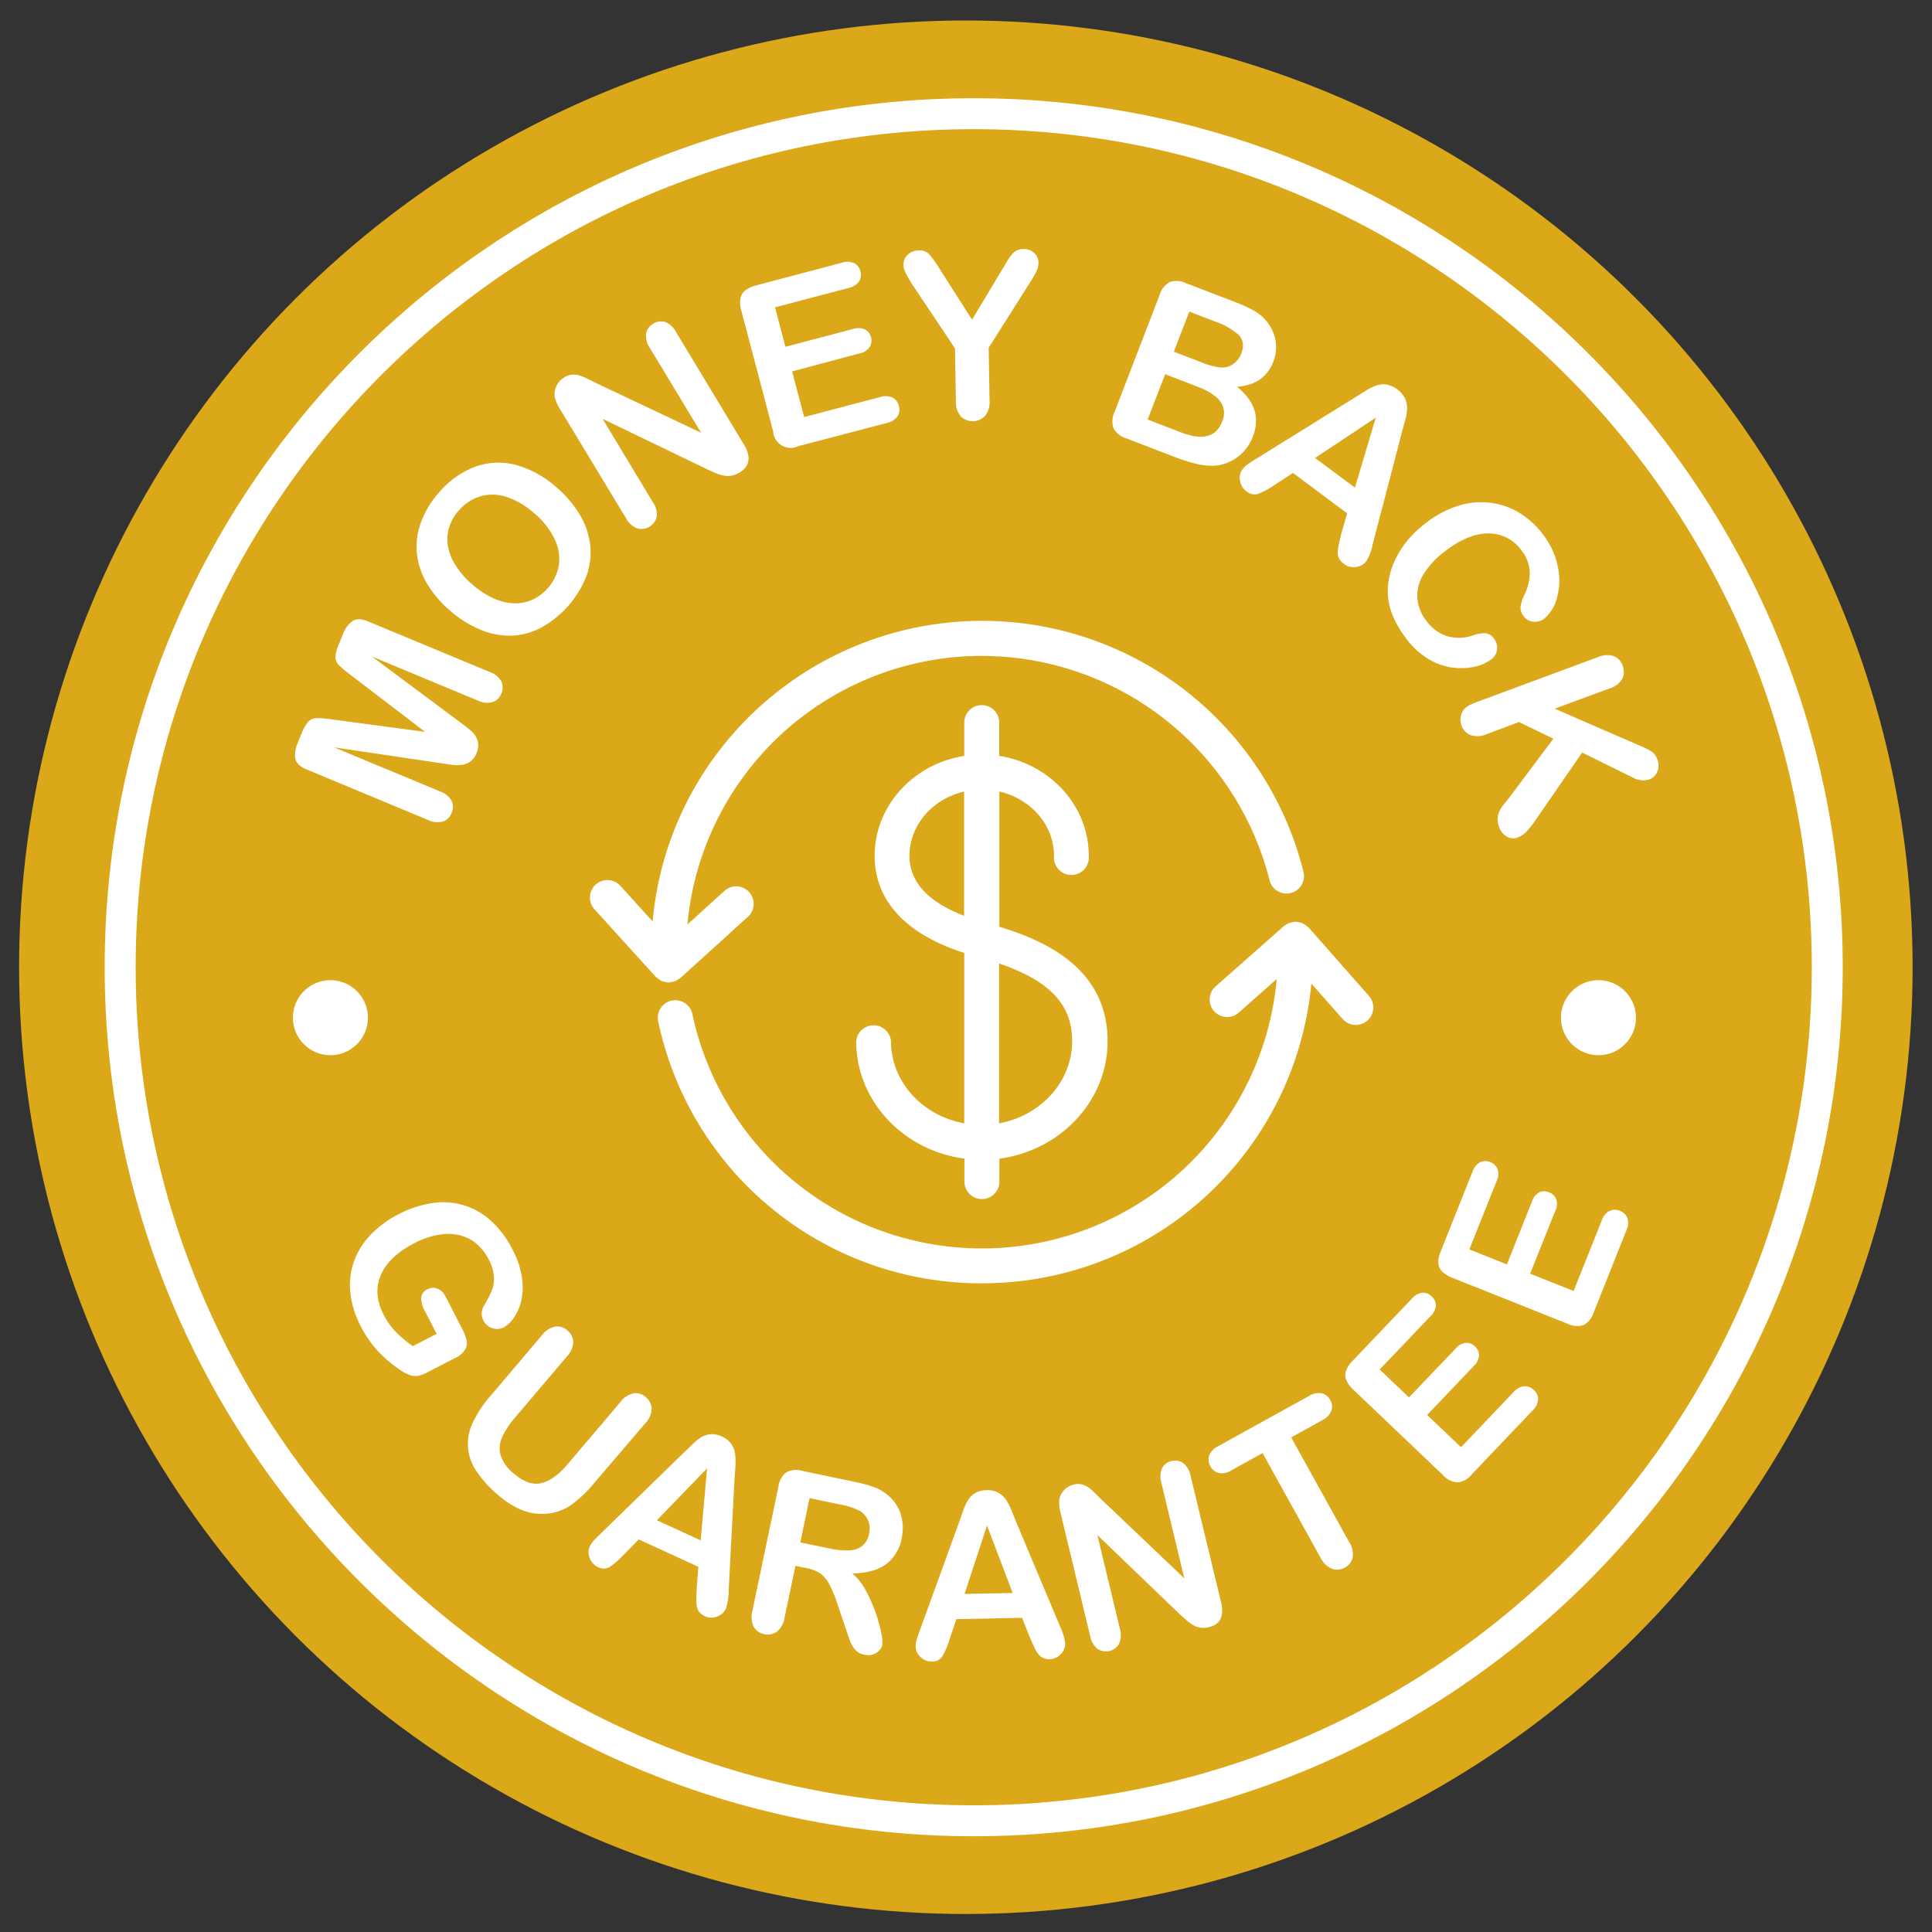 <svg id="Layer_1" data-name="Layer 1" xmlns="http://www.w3.org/2000/svg" viewBox="0 0 500 500"><rect x="0" y="0" width="500" height="500" fill="#333333" stroke="none"/><defs><style>.cls-1{fill:#dba819;}.cls-2{fill:#fff;}</style></defs><circle class="cls-1" cx="249.96" cy="250.32" r="245.02"/><path class="cls-2" d="M252,475.22c-124,0-224.91-100.89-224.91-224.9S128,25.42,252,25.42s224.9,100.89,224.9,224.9S376,475.22,252,475.22Zm0-441.79c-119.6,0-216.89,97.29-216.89,216.89S132.37,467.21,252,467.21s216.89-97.3,216.89-216.89S371.56,33.43,252,33.43Z"/><path class="cls-2" d="M114.41,197.56l-27.95-4.15,27.41,11.4a5.43,5.43,0,0,1,3,2.43,3.74,3.74,0,0,1,0,3.17,3.69,3.69,0,0,1-2.22,2.19,5.37,5.37,0,0,1-3.86-.39L79.38,199.14c-1.74-.72-2.72-1.66-2.95-2.81a7.1,7.1,0,0,1,.61-4l1-2.49a10.38,10.38,0,0,1,1.76-3.1,3,3,0,0,1,2.09-.89,24.27,24.27,0,0,1,3.9.32L110,189.4,90.63,174.59a25.43,25.43,0,0,1-3-2.54,3,3,0,0,1-.83-2.11,10.14,10.14,0,0,1,1-3.44l1-2.49a7.06,7.06,0,0,1,2.43-3.28c1-.65,2.34-.62,4.07.11l31.43,13.06a5.44,5.44,0,0,1,3,2.43,3.77,3.77,0,0,1,0,3.2,3.62,3.62,0,0,1-2.23,2.15,5.3,5.3,0,0,1-3.84-.38L96.24,169.9l22.65,16.88c1.47,1.1,2.54,1.94,3.2,2.52a5.51,5.51,0,0,1,1.49,2.32,4.56,4.56,0,0,1-.27,3.32,4.82,4.82,0,0,1-1.6,2.14,4.62,4.62,0,0,1-2.18.86,9.65,9.65,0,0,1-2.46,0Z"/><path class="cls-2" d="M113.48,127.62a22.94,22.94,0,0,1,9.6-6.87,17.63,17.63,0,0,1,10.59-.38,26.23,26.23,0,0,1,10.47,5.87,28.82,28.82,0,0,1,5.93,7,19.61,19.61,0,0,1,2.66,7.71,17.65,17.65,0,0,1-.92,8,26.18,26.18,0,0,1-11.9,13.56,17.9,17.9,0,0,1-7.84,2,19.46,19.46,0,0,1-8-1.66,28.76,28.76,0,0,1-7.69-4.9,28,28,0,0,1-5.91-7,19.48,19.48,0,0,1-2.58-7.74,17.8,17.8,0,0,1,1-7.87A23.58,23.58,0,0,1,113.48,127.62Zm24.8,5.23a20.3,20.3,0,0,0-7.17-4.24,11.43,11.43,0,0,0-6.81-.16,12,12,0,0,0-5.61,3.72,11.75,11.75,0,0,0-2.44,4.28,10.77,10.77,0,0,0-.35,4.76,13.63,13.63,0,0,0,1.95,5,21.6,21.6,0,0,0,4.33,5,22.11,22.11,0,0,0,5.6,3.66,13.53,13.53,0,0,0,5.41,1.27,11,11,0,0,0,4.75-1,12.22,12.22,0,0,0,6.67-8.71,11.5,11.5,0,0,0-1-6.75A19.88,19.88,0,0,0,138.28,132.85Z"/><path class="cls-2" d="M154,99l27.45,13-13.24-21.9a5.61,5.61,0,0,1-1-3.75A3.59,3.59,0,0,1,169,83.81a3.71,3.71,0,0,1,3.18-.47A5.6,5.6,0,0,1,175,86l17.5,29q2.92,4.84-1.09,7.27a6.33,6.33,0,0,1-2,.81,5.29,5.29,0,0,1-2.06,0,9.93,9.93,0,0,1-2.2-.68l-2.24-1-26.95-13,13,21.57a5.36,5.36,0,0,1,1,3.78,4.06,4.06,0,0,1-5.06,3,5.52,5.52,0,0,1-2.87-2.6l-17.17-28.4a9.57,9.57,0,0,1-1.31-3.08,4.7,4.7,0,0,1,.47-2.8A5,5,0,0,1,146,97.69a4.58,4.58,0,0,1,3.7-.59,11.17,11.17,0,0,1,2,.76Z"/><path class="cls-2" d="M219.58,74.54l-19,5,2.69,10.21,17.47-4.6a4.3,4.3,0,0,1,3.11.11,3,3,0,0,1,1.55,2,3.15,3.15,0,0,1-.33,2.56,4.16,4.16,0,0,1-2.65,1.65L205,96.11l3.12,11.83,19.63-5.17a4.44,4.44,0,0,1,3.24.13,3.29,3.29,0,0,1,1.65,2.19,3.23,3.23,0,0,1-.37,2.66,4.47,4.47,0,0,1-2.75,1.71l-22.9,6a4.55,4.55,0,0,1-6.52-3.8l-8.24-31.26a7.21,7.21,0,0,1-.24-3.11,3.46,3.46,0,0,1,1.24-2.12,7.52,7.52,0,0,1,2.8-1.3L217.86,68a4.46,4.46,0,0,1,3.23.11,3.42,3.42,0,0,1,1.24,4.71A4.41,4.41,0,0,1,219.58,74.54Z"/><path class="cls-2" d="M247.38,103.82l-.22-13.64L236.4,74.07a31.44,31.44,0,0,1-2-3.4,5.12,5.12,0,0,1-.61-2.13,3.45,3.45,0,0,1,1.12-2.6,4.06,4.06,0,0,1,2.84-1.13,3.48,3.48,0,0,1,2.73,1,29.76,29.76,0,0,1,2.84,4l8.25,12.92,7.91-13.19,1.2-2a12,12,0,0,1,1.08-1.56,4.42,4.42,0,0,1,1.31-1.12,3.88,3.88,0,0,1,1.79-.41,3.79,3.79,0,0,1,2.76,1,3.39,3.39,0,0,1,1.14,2.46,5.16,5.16,0,0,1-.52,2.29,29.13,29.13,0,0,1-1.86,3.2L255.87,90l.22,13.64a5.64,5.64,0,0,1-1.16,4,4.42,4.42,0,0,1-6.28.12A5.75,5.75,0,0,1,247.38,103.82Z"/><path class="cls-2" d="M303.74,118.16l-12.26-4.72a5.44,5.44,0,0,1-3.33-2.65,5.68,5.68,0,0,1,.32-4.23l11.62-30.17A5.58,5.58,0,0,1,302.72,73a5.5,5.5,0,0,1,4.21.28l13,5a32.61,32.61,0,0,1,4.84,2.27A11.38,11.38,0,0,1,328,83.41a10.94,10.94,0,0,1,1.69,3.12,10.14,10.14,0,0,1-.15,7.06q-2.31,6-9.42,6.5,6.94,5.56,4.14,12.85a11.77,11.77,0,0,1-4.06,5.4,11.14,11.14,0,0,1-6.18,2.19,17.86,17.86,0,0,1-4.64-.54A47.45,47.45,0,0,1,303.74,118.16ZM310,100.1l-8.45-3.25L297,108.57l8.74,3.36q8.24,3.16,10.52-2.77a5.2,5.2,0,0,0-.43-5.23Q314.24,101.74,310,100.1Zm-2.21-19.46-4,10.38,7.45,2.86a16.26,16.26,0,0,0,4.91,1.24,4.82,4.82,0,0,0,3.38-1.22,5.33,5.33,0,0,0,1.68-2.31c.78-2,.57-3.65-.61-4.87a17.81,17.81,0,0,0-6.22-3.54Z"/><path class="cls-2" d="M347.05,138.4l1.58-5.55-14-10.45-4.94,3.2a18.9,18.9,0,0,1-4.25,2.27,3.26,3.26,0,0,1-2.91-.76,4.08,4.08,0,0,1-1.61-2.7,3.7,3.7,0,0,1,.62-2.94,6,6,0,0,1,1.32-1.28c.53-.39,1.31-.89,2.34-1.52l25.5-15.83,2.63-1.65a14,14,0,0,1,2.8-1.4,5.79,5.79,0,0,1,2.66-.28,6.93,6.93,0,0,1,4.84,3.61,5.82,5.82,0,0,1,.52,2.6,12.37,12.37,0,0,1-.38,2.62c-.22.87-.54,2-.94,3.45l-7.56,29a13.87,13.87,0,0,1-1.69,4.48,3.83,3.83,0,0,1-2.64,1.45,4.12,4.12,0,0,1-3.16-.79,3.92,3.92,0,0,1-1.19-1.35,3.44,3.44,0,0,1-.39-1.53,8.61,8.61,0,0,1,.3-2.19C346.68,139.91,346.87,139.1,347.05,138.4Zm-6.71-19.88,10.31,7.68,5.4-18.11Z"/><path class="cls-2" d="M386,170.61a11.49,11.49,0,0,1-4.14,1.89,16.28,16.28,0,0,1-12-1.84,19.85,19.85,0,0,1-5.91-5.38,28.21,28.21,0,0,1-3.24-5.32,17.37,17.37,0,0,1-1.46-5.24,17,17,0,0,1,.32-5.51,21.67,21.67,0,0,1,1.85-5.05,23.82,23.82,0,0,1,3.17-4.68,28.52,28.52,0,0,1,4.44-4.14,26.87,26.87,0,0,1,8.32-4.43,19.69,19.69,0,0,1,8.21-.81,18.77,18.77,0,0,1,7.53,2.55,21.69,21.69,0,0,1,6.11,5.5,20.24,20.24,0,0,1,4,8.66,16.84,16.84,0,0,1-.31,8.09,10.21,10.21,0,0,1-3.29,5.24,3.8,3.8,0,0,1-2.74.76,3.36,3.36,0,0,1-2.46-1.34,3.52,3.52,0,0,1-.89-2.48,11,11,0,0,1,1-3.13,13.09,13.09,0,0,0,1.38-6.08,9.82,9.82,0,0,0-2.18-5.48,10.27,10.27,0,0,0-8.42-4.33q-5.17-.08-11.15,4.48a21.66,21.66,0,0,0-5.79,6.18,10.52,10.52,0,0,0-1.54,6.19,11,11,0,0,0,2.36,5.8,10.62,10.62,0,0,0,5.33,3.93,11.33,11.33,0,0,0,6.72-.2,9.14,9.14,0,0,1,3-.58,3.08,3.08,0,0,1,2.45,1.45,3.7,3.7,0,0,1,.76,2.78A3.62,3.62,0,0,1,386,170.61Z"/><path class="cls-2" d="M416.5,178.18l-14.14,5.23L425,193.25a16.6,16.6,0,0,1,2.52,1.31,4,4,0,0,1,1.38,1.94,4.25,4.25,0,0,1,0,3.23,3.54,3.54,0,0,1-2.11,2,5.33,5.33,0,0,1-4.24-.52l-13.09-6.45L397.36,212.3a22.19,22.19,0,0,1-2.31,2.92,6.25,6.25,0,0,1-2.27,1.53,3.32,3.32,0,0,1-2.73-.19,4.28,4.28,0,0,1-2.05-2.51,5.12,5.12,0,0,1-.31-3.05,6.86,6.86,0,0,1,1.27-2.53c.62-.8,1.2-1.51,1.71-2.14L402,191.17l-8.89-4.31L384.73,190a5.69,5.69,0,0,1-4.19.23,4.13,4.13,0,0,1-2.32-2.51,4.26,4.26,0,0,1-.19-2.22,4.08,4.08,0,0,1,.93-2,5.2,5.2,0,0,1,1.62-1.13q1-.47,2.91-1.17l30-11.12a5.9,5.9,0,0,1,4.11-.29,4,4,0,0,1,2.34,2.5,4.19,4.19,0,0,1-.12,3.44A5.71,5.71,0,0,1,416.5,178.18Z"/><path class="cls-2" d="M117.83,351.43l-7.26,3.74a8.85,8.85,0,0,1-2.45.91,4.12,4.12,0,0,1-2.09-.22,11.19,11.19,0,0,1-2.33-1.22,33.6,33.6,0,0,1-6-5.08,28.87,28.87,0,0,1-4.34-6.34,24.32,24.32,0,0,1-2.67-8.48,18.49,18.49,0,0,1,.81-8,19.6,19.6,0,0,1,4.24-7,26.86,26.86,0,0,1,7.45-5.52,27.45,27.45,0,0,1,8.75-2.87A18.21,18.21,0,0,1,127.12,316a25.66,25.66,0,0,1,5.55,7.45,22.25,22.25,0,0,1,2.4,7.15,16.47,16.47,0,0,1-.16,6A12.87,12.87,0,0,1,133,341a7.57,7.57,0,0,1-2.6,2.5,3.76,3.76,0,0,1-3,.22,4,4,0,0,1-2.32-2,3.89,3.89,0,0,1-.41-1.76,4,4,0,0,1,.44-1.81,33.55,33.55,0,0,0,2.14-4.08,8.43,8.43,0,0,0,.58-3.58,10.89,10.89,0,0,0-1.37-4.56,12.63,12.63,0,0,0-3.31-4.18,10.85,10.85,0,0,0-4.47-2.14,13.51,13.51,0,0,0-5.42,0,21.59,21.59,0,0,0-6,2.11q-6.66,3.43-8.71,8.28t.72,10.21a18.47,18.47,0,0,0,3.22,4.54,28.51,28.51,0,0,0,4.37,3.62L113,345.2l-3-5.82a7,7,0,0,1-1-3.51,2.63,2.63,0,0,1,1.64-2.2,3,3,0,0,1,2.55-.18,3.91,3.91,0,0,1,2.09,2l4.39,8.53a12.27,12.27,0,0,1,1.08,2.8,3.35,3.35,0,0,1-.36,2.41A5.82,5.82,0,0,1,117.83,351.43Z"/><path class="cls-2" d="M127,361.18l13.25-15.61a5.81,5.81,0,0,1,3.42-2.25,3.85,3.85,0,0,1,3.16,1,4,4,0,0,1,1.53,3,5.8,5.8,0,0,1-1.66,3.74l-13.56,16a19.28,19.28,0,0,0-3.26,5.05,6.81,6.81,0,0,0-.29,4.63,10,10,0,0,0,3.39,4.62c2.52,2.14,4.88,3,7.08,2.48s4.48-2.11,6.83-4.89l13.67-16.1a5.8,5.8,0,0,1,3.42-2.26,3.86,3.86,0,0,1,3.16,1,4,4,0,0,1,1.51,3,5.69,5.69,0,0,1-1.65,3.76L153.7,383.89a30.72,30.72,0,0,1-6.12,5.74,13,13,0,0,1-6.54,2.14,13.92,13.92,0,0,1-6.07-1,22.69,22.69,0,0,1-6-3.82,28.44,28.44,0,0,1-5.62-6.16,12.45,12.45,0,0,1-1-12.59A29.59,29.59,0,0,1,127,361.18Z"/><path class="cls-2" d="M180.31,411.16l.42-5.68-15.41-7.08-4.09,4.14a19.62,19.62,0,0,1-3.61,3.09,3.18,3.18,0,0,1-2.93-.11,4,4,0,0,1-2.06-2.26,3.73,3.73,0,0,1,0-3,6.48,6.48,0,0,1,1-1.52c.44-.48,1.08-1.13,1.94-1.95l21.23-20.69L179,374a14.69,14.69,0,0,1,2.4-2,5.71,5.71,0,0,1,2.47-.83,5.84,5.84,0,0,1,2.94.6,5.77,5.77,0,0,1,2.39,1.85,5.64,5.64,0,0,1,1,2.39,12.55,12.55,0,0,1,.15,2.61c0,.89-.11,2.06-.22,3.53l-1.56,29.52a14.05,14.05,0,0,1-.73,4.68,3.82,3.82,0,0,1-2.24,2,3.91,3.91,0,0,1-3.16-.09,3.67,3.67,0,0,1-1.4-1,3.58,3.58,0,0,1-.68-1.4,9.3,9.3,0,0,1-.14-2.17C180.25,412.7,180.28,411.87,180.31,411.16ZM170,393.44l11.32,5.2L183,380Z"/><path class="cls-2" d="M208.75,405.84l-2.9-.61-2.8,13.39a5.76,5.76,0,0,1-2,3.66,4,4,0,0,1-3.24.63,3.86,3.86,0,0,1-2.79-2,6,6,0,0,1-.29-4.07l6.72-32.07a5.59,5.59,0,0,1,2-3.71,5.41,5.41,0,0,1,4.13-.41l13.45,2.82a40.27,40.27,0,0,1,4.71,1.23,12.09,12.09,0,0,1,3.36,1.73,10.53,10.53,0,0,1,2.91,3.07,10.65,10.65,0,0,1,1.49,4,12.26,12.26,0,0,1-.13,4.47,10.76,10.76,0,0,1-4.14,6.91q-3.15,2.25-8.64,2.32a15.48,15.48,0,0,1,3.47,4.4,39.55,39.55,0,0,1,4,11,9.72,9.72,0,0,1,.27,3.09,3.12,3.12,0,0,1-.86,1.53,3.73,3.73,0,0,1-1.67,1,4.36,4.36,0,0,1-2.16,0,4,4,0,0,1-2.2-1.15,6.48,6.48,0,0,1-1.28-2c-.31-.77-.72-1.91-1.22-3.4l-2.14-6.32a31.3,31.3,0,0,0-2.2-5.39,8,8,0,0,0-2.39-2.81A9.55,9.55,0,0,0,208.75,405.84Zm8.39-16.53-7.63-1.6-2.39,11.46,7.41,1.55a20.37,20.37,0,0,0,5.12.52,5.88,5.88,0,0,0,3.48-1.14,5.33,5.33,0,0,0,1.8-3.26,5.59,5.59,0,0,0-.22-3.23,5.44,5.44,0,0,0-2-2.48A17.16,17.16,0,0,0,217.14,389.31Z"/><path class="cls-2" d="M266.62,424l-2.1-5.31-17,.34-1.88,5.5a18.87,18.87,0,0,1-1.91,4.36A3.14,3.14,0,0,1,241.1,430a3.91,3.91,0,0,1-2.84-1.14,3.64,3.64,0,0,1-1.28-2.67,5.81,5.81,0,0,1,.25-1.81c.17-.62.47-1.49.88-2.6l10.12-27.87c.28-.8.63-1.76,1-2.88a14.77,14.77,0,0,1,1.3-2.8,5.58,5.58,0,0,1,1.88-1.83,5.68,5.68,0,0,1,2.9-.74,6,6,0,0,1,3,.62,5.86,5.86,0,0,1,1.94,1.72,12.42,12.42,0,0,1,1.27,2.29c.35.82.79,1.91,1.33,3.27l11.45,27.26a14.14,14.14,0,0,1,1.37,4.53,3.8,3.8,0,0,1-1.15,2.74,4,4,0,0,1-2.9,1.3,3.79,3.79,0,0,1-1.71-.33,3.58,3.58,0,0,1-1.21-1,8.89,8.89,0,0,1-1.08-1.89C267.23,425.36,266.9,424.61,266.62,424Zm-17-11.49,12.46-.25-6.64-17.45Z"/><path class="cls-2" d="M284.84,387.86l21.66,20.61-5.92-24.63a5.69,5.69,0,0,1,.15-3.85,3.45,3.45,0,0,1,2.44-1.85,3.54,3.54,0,0,1,3.08.53,5.51,5.51,0,0,1,1.89,3.35L316,414.6q1.31,5.44-3.12,6.51a5.73,5.73,0,0,1-2.07.15,5.06,5.06,0,0,1-1.91-.63,10,10,0,0,1-1.83-1.31c-.6-.52-1.2-1.06-1.8-1.61L284,397.28l5.83,24.27a5.49,5.49,0,0,1-.22,3.85,3.89,3.89,0,0,1-5.57,1.32,5.52,5.52,0,0,1-1.91-3.32l-7.67-31.95a9.62,9.62,0,0,1-.32-3.3,4.67,4.67,0,0,1,1.24-2.5,4.77,4.77,0,0,1,2.44-1.43,4.51,4.51,0,0,1,2-.09,4.62,4.62,0,0,1,1.62.66,10,10,0,0,1,1.61,1.31Z"/><path class="cls-2" d="M342.23,367.54,334.16,372l15,27.08a5.69,5.69,0,0,1,.9,4,3.84,3.84,0,0,1-2,2.59,3.93,3.93,0,0,1-3.31.34,5.74,5.74,0,0,1-3-2.89l-15-27.07-8.06,4.47a4.6,4.6,0,0,1-3.29.7,3.65,3.65,0,0,1-2.47-4.56,4.68,4.68,0,0,1,2.31-2.37l23.5-13a4.71,4.71,0,0,1,3.33-.71,3.37,3.37,0,0,1,2.19,1.74,3.32,3.32,0,0,1,.3,2.78A4.73,4.73,0,0,1,342.23,367.54Z"/><path class="cls-2" d="M370.19,340.65l-13.13,13.78,7.58,7.22L376.73,349a4.06,4.06,0,0,1,2.63-1.47,3,3,0,0,1,2.35.92,3.17,3.17,0,0,1,1.07,2.31,4,4,0,0,1-1.34,2.73l-12.09,12.7,8.77,8.35,13.58-14.26a4.31,4.31,0,0,1,2.75-1.52,3.29,3.29,0,0,1,2.52,1,3.22,3.22,0,0,1,1.08,2.43,4.23,4.23,0,0,1-1.39,2.82l-15.84,16.63a5.35,5.35,0,0,1-3.64,2,5.63,5.63,0,0,1-3.76-1.91l-23.18-22.08a7.38,7.38,0,0,1-1.82-2.49,3.37,3.37,0,0,1-.07-2.4,6.9,6.9,0,0,1,1.64-2.51l15.39-16.15a4.24,4.24,0,0,1,2.73-1.54,3.09,3.09,0,0,1,2.41.94,3.15,3.15,0,0,1,1.08,2.38A4.29,4.29,0,0,1,370.19,340.65Z"/><path class="cls-2" d="M387.32,305.66l-7.05,17.69,9.72,3.87,6.49-16.29a4.07,4.07,0,0,1,1.89-2.35,3,3,0,0,1,2.52,0,3.19,3.19,0,0,1,1.86,1.75,4,4,0,0,1-.23,3L396,329.63l11.25,4.48,7.3-18.29a4.26,4.26,0,0,1,2-2.44,3.28,3.28,0,0,1,2.71,0,3.21,3.21,0,0,1,1.91,1.85,4.2,4.2,0,0,1-.24,3.14l-8.5,21.33a5.36,5.36,0,0,1-2.63,3.23,5.67,5.67,0,0,1-4.2-.38l-29.74-11.85a7.45,7.45,0,0,1-2.62-1.62,3.45,3.45,0,0,1-1-2.21,7,7,0,0,1,.59-2.94l8.26-20.72a4.27,4.27,0,0,1,2-2.45,3.44,3.44,0,0,1,4.48,1.78A4.24,4.24,0,0,1,387.32,305.66Z"/><circle class="cls-2" cx="85.51" cy="263.38" r="9.71"/><circle class="cls-2" cx="413.68" cy="263.38" r="9.71"/><path class="cls-2" d="M230.59,269.44a4.52,4.52,0,0,0-9,0c0,15.5,12.19,28.31,28,30.41V306a4.53,4.53,0,0,0,9.05,0v-6.14c15.77-2.1,28-14.91,28-30.41,0-18.24-15.09-25.71-28-29.6v-35c8.1,1.88,14.14,8.6,14.14,16.65a4.52,4.52,0,1,0,9,0c0-13-10.05-23.82-23.18-25.88V186.8a4.53,4.53,0,0,0-9.05,0v8.83c-13.13,2.06-23.19,12.86-23.19,25.88,0,8.19,4.15,19,23.19,25.1v44.11C238.75,288.76,230.59,280,230.59,269.44Zm46.88,0c0,10.53-8.15,19.32-18.91,21.28V249.34C271.73,253.86,277.47,260,277.47,269.44Zm-42.1-47.93c0-8,6-14.77,14.14-16.65V237C240.16,233.41,235.37,228.23,235.37,221.51Z"/><path class="cls-2" d="M337.67,239.3a4.86,4.86,0,0,0-.65-.39,4,4,0,0,0-.84-.22,3.92,3.92,0,0,0-.9-.14,1.46,1.46,0,0,0-.22,0,3.39,3.39,0,0,0-.55.13,4.86,4.86,0,0,0-.93.23,4.46,4.46,0,0,0-.82.47,4.52,4.52,0,0,0-.51.3l-17.67,15.62a4.52,4.52,0,1,0,6,6.77l9.84-8.7a76.61,76.61,0,0,1-151.23,9.07,4.52,4.52,0,1,0-8.85,1.88,85.38,85.38,0,0,0,83.73,67.8c1.21,0,2.42,0,3.64-.08a85.49,85.49,0,0,0,81.67-77.48l8.11,9.17a4.52,4.52,0,1,0,6.78-6L338.64,240a2.31,2.31,0,0,0-.19-.14A4.62,4.62,0,0,0,337.67,239.3Z"/><path class="cls-2" d="M169.69,252.79c0,.05.1.06.14.1a4.23,4.23,0,0,0,.72.54,2.49,2.49,0,0,0,1.48.65,4.14,4.14,0,0,0,.79.19h.41c.16,0,.29-.09.45-.11a4.6,4.6,0,0,0,1.15-.28,5.8,5.8,0,0,0,.59-.36,4,4,0,0,0,.66-.41l17.48-15.85a4.52,4.52,0,1,0-6.08-6.7l-9.58,8.69A76.51,76.51,0,0,1,251,169.81a76.93,76.93,0,0,1,77.56,58,4.52,4.52,0,1,0,8.78-2.18A85.71,85.71,0,0,0,191.1,188.36a85,85,0,0,0-22.2,50.1l-8.35-9.21a4.52,4.52,0,1,0-6.7,6.07Z"/></svg>